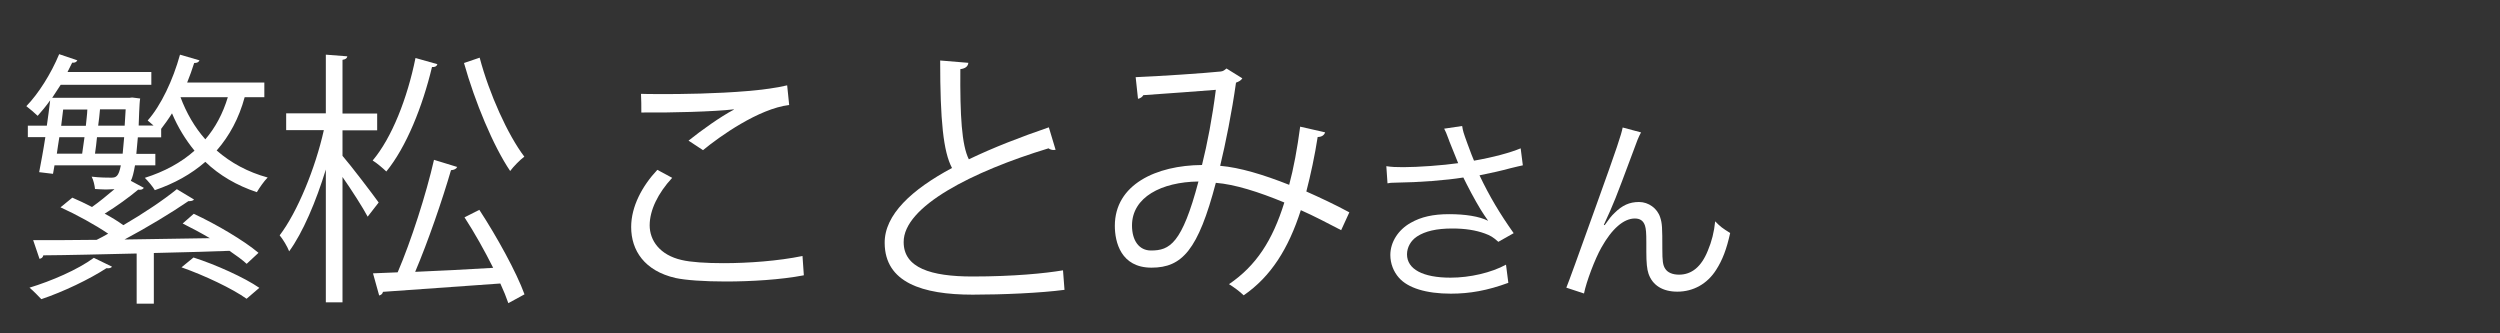 <?xml version="1.0" encoding="UTF-8"?><svg id="_レイヤー_1" xmlns="http://www.w3.org/2000/svg" width="150" height="20" viewBox="0 0 150 20"><rect x="0" y="0" width="150" height="20" fill="#333333" stroke="none"/><path d="M11.63,12.83c1.34.62,3,1.6,3.88,2.34l-.71.66c-.26-.24-.62-.5-1.03-.78-1.51.05-3.05.1-4.54.13v3.04h-1.03v-3.01c-2.15.05-4.14.1-5.6.11-.03.13-.11.19-.23.21l-.38-1.12c1.03,0,2.34,0,3.81-.02.23-.11.46-.24.69-.37-.78-.53-1.91-1.15-2.86-1.58l.71-.58c.37.16.78.35,1.18.56.43-.3.92-.71,1.35-1.07-.14,0-.32.02-.52.02s-.43-.02-.65-.03c-.02-.21-.09-.53-.2-.74.51.06.97.06,1.17.06.28,0,.45-.05.58-.74h-3.98l-.09.51-.83-.1c.11-.58.25-1.31.37-2.1h-1.05v-.69h1.14c.08-.53.14-1.04.2-1.52-.25.35-.51.66-.75.93-.17-.16-.48-.43-.68-.58.72-.74,1.48-1.94,1.97-3.12l1.09.37c-.05.1-.15.16-.31.14-.09.18-.18.37-.28.56h5.03v.77H3.64c-.17.27-.34.53-.51.78h4.63l.17-.02.48.06c-.05.24-.08,1.39-.09,1.62h.89c-.12-.11-.25-.22-.35-.3.8-.9,1.52-2.43,1.94-3.95l1.17.34c-.05.11-.14.16-.32.16-.12.38-.26.78-.42,1.17h4.63v.88h-1.18c-.34,1.26-.91,2.32-1.68,3.2.85.74,1.88,1.3,3.06,1.62-.22.22-.49.61-.65.88-1.2-.4-2.25-1.01-3.09-1.82-.85.74-1.86,1.3-3.03,1.7-.12-.21-.4-.54-.6-.74,1.17-.37,2.17-.91,2.98-1.63-.54-.66-1-1.41-1.35-2.24-.21.34-.43.64-.65.93v.51h-1.4c-.03.38-.06.7-.09.99h1.14v.69h-1.22c-.08.45-.15.74-.25.93l.78.42c-.06.1-.17.13-.34.11-.51.43-1.31,1.01-2.01,1.44.42.22.8.46,1.12.69,1.2-.7,2.4-1.5,3.21-2.16l1.03.62c-.06.08-.18.1-.34.1-1.02.7-2.48,1.58-3.83,2.3,1.63-.02,3.38-.05,5.12-.08-.54-.32-1.11-.62-1.63-.88l.66-.58ZM6.73,15.99c-.05.08-.18.13-.34.1-1.03.67-2.6,1.42-3.91,1.86-.17-.18-.49-.51-.71-.69,1.31-.4,2.88-1.07,3.86-1.79l1.09.53ZM5.07,8.23h-1.51c-.05.34-.11.67-.15.99h1.52l.14-.99ZM3.79,6.57l-.12.98h1.48c.03-.34.08-.66.09-.98h-1.45ZM5.82,8.23c-.03.35-.08.69-.12.99h1.66c.03-.27.06-.61.09-.99h-1.63ZM7.48,7.54l.06-.98h-1.54c-.03.32-.06.64-.11.98h1.58ZM10.83,5.83c.35.94.85,1.81,1.49,2.53.6-.7,1.05-1.54,1.35-2.53h-2.85ZM14.8,17.93c-.85-.61-2.54-1.41-3.91-1.89l.72-.59c1.34.43,3.05,1.2,3.95,1.82l-.77.66Z" fill="#fff" stroke-width="0"/><path d="M20.55,9.35c.49.56,1.85,2.35,2.17,2.8l-.66.85c-.28-.53-.95-1.58-1.51-2.38v7.52h-1v-7.97c-.58,1.9-1.38,3.79-2.2,4.91-.11-.29-.37-.72-.57-.96,1.06-1.39,2.14-4.02,2.65-6.31h-2.26v-1.01h2.38v-3.52l1.29.1c-.02.11-.09.18-.29.21v3.22h2.08v1.01h-2.08v1.54ZM26.24,3.86c-.03.11-.14.18-.32.16-.57,2.38-1.54,4.8-2.74,6.27-.2-.19-.57-.51-.82-.66,1.15-1.36,2.08-3.73,2.57-6.15l1.31.37ZM27.43,10.02c-.05.11-.18.18-.37.19-.52,1.79-1.38,4.29-2.15,6.1,1.42-.06,3.05-.14,4.68-.24-.51-1.02-1.12-2.11-1.72-3.03l.89-.45c1.06,1.62,2.23,3.75,2.71,5.07l-.97.53c-.12-.35-.28-.75-.48-1.18-2.63.19-5.37.38-7.04.5-.03.13-.12.19-.23.22l-.37-1.33,1.48-.06c.8-1.86,1.71-4.69,2.18-6.75l1.4.43ZM28.78,3.46c.57,2.16,1.69,4.64,2.68,5.94-.26.19-.65.59-.85.86-1.01-1.49-2.12-4.16-2.77-6.48l.94-.32Z" fill="#fff" stroke-width="0"/><path d="M48.22,16.52c-1.35.26-3.14.37-4.68.37-1.29,0-2.41-.08-3.01-.21-1.86-.43-2.66-1.65-2.66-3.06,0-1.23.66-2.46,1.57-3.43l.89.48c-.86.93-1.35,1.95-1.35,2.85s.6,1.78,1.92,2.08c.54.13,1.45.19,2.51.19,1.49,0,3.28-.13,4.74-.43l.08,1.15ZM41.31,8.44c.8-.64,1.89-1.42,2.72-1.86v-.02c-1.17.14-3.84.21-5.55.19,0-.3,0-.83-.02-1.12.34.02,6.24.11,8.77-.51l.12,1.18c-1.83.22-4.18,1.89-5.17,2.71l-.88-.58Z" fill="#fff" stroke-width="0"/><path d="M63.35,8.98s-.08.02-.12.02c-.11,0-.23-.03-.32-.1-4.57,1.39-8.71,3.49-8.69,5.63,0,1.54,1.63,2.06,4.12,2.06s4.37-.19,5.44-.37l.09,1.17c-1.42.19-3.71.29-5.51.29-3.04,0-5.26-.74-5.28-3.09-.02-1.71,1.63-3.22,4.04-4.51-.52-.98-.71-2.83-.71-6.45l1.69.14c-.02.21-.17.34-.48.38-.02,2.8.08,4.55.51,5.41,1.45-.7,3.11-1.34,4.8-1.92l.4,1.33Z" fill="#fff" stroke-width="0"/><path d="M79.51,7.93c-.05.18-.21.29-.45.29-.17,1.1-.42,2.27-.68,3.27.83.37,1.71.78,2.58,1.25l-.49,1.07c-.83-.43-1.63-.85-2.42-1.2-.74,2.31-1.8,3.99-3.43,5.11-.22-.22-.6-.5-.88-.67,1.62-1.1,2.61-2.61,3.32-4.9-1.55-.64-2.97-1.09-4.11-1.18-1.06,4.03-2.02,5.09-3.86,5.09s-2.2-1.54-2.2-2.51c0-2.48,2.48-3.63,5.23-3.65.32-1.28.62-2.85.83-4.51-.72.06-3.18.24-4.35.32-.06.11-.18.19-.32.22l-.14-1.3c1.32-.05,4.18-.24,5.11-.34.17-.02.23-.1.34-.18l.95.59c-.08.13-.2.19-.38.26-.25,1.78-.62,3.62-.95,4.99,1.18.1,2.6.53,4.14,1.14.26-.96.49-2.19.66-3.49l1.49.34ZM71.9,10.89c-2.21.03-3.98.94-3.98,2.64,0,.9.42,1.5,1.14,1.5,1.12,0,1.86-.4,2.85-4.15Z" fill="#fff" stroke-width="0"/><path d="M86.95,8.44c-.18-.49-.21-.54-.3-.72l1.08-.16c.05.32.07.38.32,1.07.22.6.3.8.39,1.01,1.15-.2,2.18-.48,2.8-.74l.13,1.02c-.22.05-.33.07-.73.17-.67.18-1.05.26-1.87.43.6,1.26,1.22,2.3,2.05,3.47l-.92.52c-.31-.28-.48-.38-.81-.5-.55-.2-1.18-.3-1.95-.3-.95,0-1.63.16-2.12.48-.37.24-.6.65-.6,1.07,0,.89.95,1.4,2.61,1.4,1.17,0,2.45-.3,3.33-.78l.14,1.09c-1.25.46-2.31.65-3.45.65-1.48,0-2.57-.34-3.11-.95-.33-.37-.52-.86-.52-1.37,0-.77.47-1.51,1.22-1.93.63-.36,1.35-.52,2.31-.52s1.81.13,2.34.4q-.07-.1-.24-.35c-.25-.36-.69-1.14-1.05-1.85-.12-.24-.13-.26-.2-.4-1.06.17-2.61.29-4.09.31-.24,0-.29.01-.46.04l-.07-1.03c.31.05.58.06,1.02.06.89,0,2.39-.11,3.29-.24l-.54-1.34Z" fill="#fff" stroke-width="0"/><path d="M98.46,7.95c-.16.3-.21.42-.56,1.38-.97,2.6-1.06,2.84-1.67,4.16l.05.02c.29-.41.4-.55.59-.73.46-.46.9-.66,1.47-.66s1.1.38,1.27.92c.12.37.13.58.13,1.92,0,.68.03.95.17,1.16.14.23.44.36.83.36.76,0,1.34-.47,1.73-1.44.23-.54.38-1.13.44-1.76.3.31.43.41.9.7-.21.96-.46,1.62-.84,2.21-.53.84-1.37,1.31-2.33,1.31-.88,0-1.49-.38-1.73-1.08-.09-.26-.13-.66-.13-1.31v-.55c0-.6-.02-.82-.08-1.02-.1-.3-.3-.43-.61-.43-.67,0-1.38.62-2.01,1.75-.38.67-.9,2.04-1.04,2.75l-1.06-.35q.16-.37,1.81-4.98c1.25-3.47,1.49-4.21,1.57-4.63l1.12.3Z" fill="#fff" stroke-width="0"/></svg>